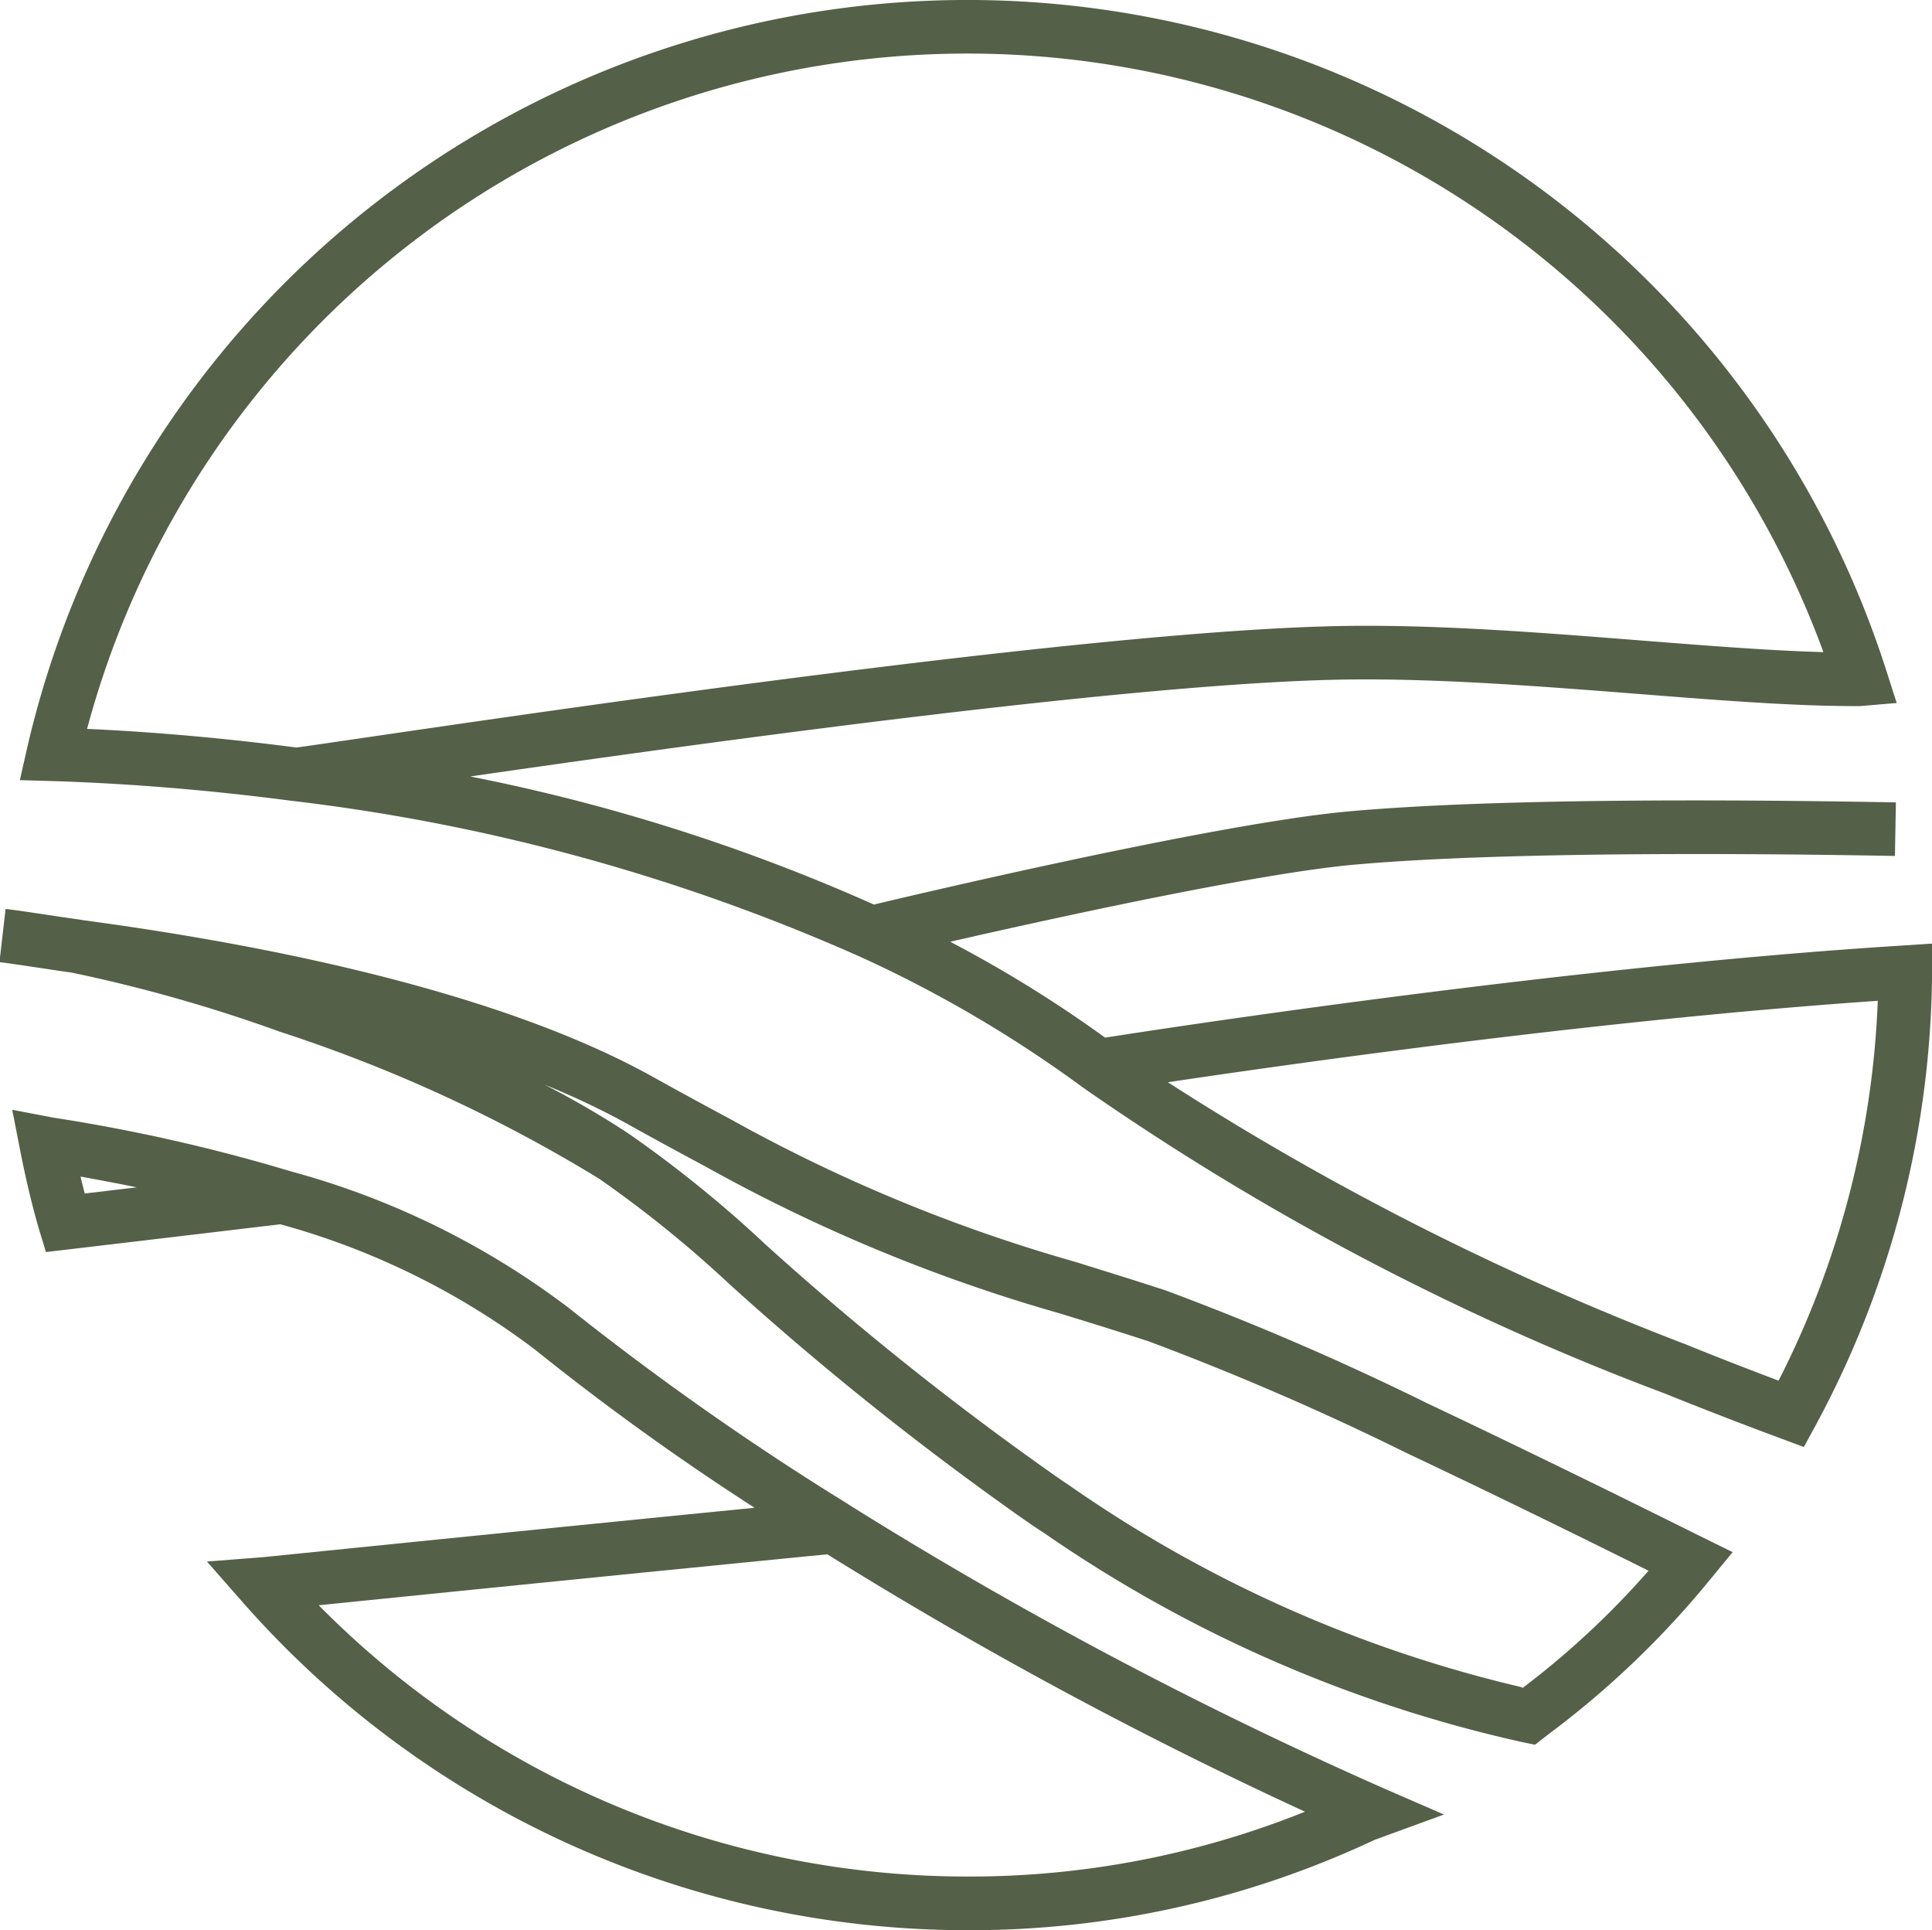 <svg xmlns="http://www.w3.org/2000/svg" width="53.941" height="53.877" viewBox="0 0 53.941 53.877"><g id="Group_3028" data-name="Group 3028" transform="translate(-317.003 -1256)"><path id="Path_1638" data-name="Path 1638" d="M357.009,149.63a77.437,77.437,0,0,0-7.337-3.167c-.94-.307-1.75-.556-2.533-.8a44.992,44.992,0,0,1-9.577-3.959c-.621-.333-1.367-.736-2.2-1.2-4.388-2.441-11.058-3.725-15.9-4.374l-.1-.017c-.2-.026-.529-.076-.877-.128-.465-.07-.946-.142-1.2-.171l-.171,1.485c.225.026.714.1,1.145.164.333.05.653.1.859.126l.065.013a42.859,42.859,0,0,1,5.761,1.64,41.91,41.91,0,0,1,8.908,4.1,32.7,32.7,0,0,1,3.657,2.959,85.505,85.505,0,0,0,7.6,6.124c.347.25.684.488,1,.7l.2.13h0a37.883,37.883,0,0,0,13.338,5.821l.338.07.386-.3a25.479,25.479,0,0,0,4.533-4.347l.6-.73-1.016-.5c-2.694-1.341-5.217-2.569-7.5-3.65m2.629,7.921a36.72,36.72,0,0,1-12.66-5.652l-.151-.1c-.264-.182-.54-.377-.824-.582a84.22,84.22,0,0,1-7.484-6.029A33.78,33.78,0,0,0,334.7,142.1a24.538,24.538,0,0,0-2.365-1.379,21.227,21.227,0,0,1,2.308,1.093c.837.467,1.59.873,2.22,1.211A46.247,46.247,0,0,0,346.7,147.1c.777.238,1.581.485,2.508.788a77.561,77.561,0,0,1,7.163,3.1c2.077.983,4.355,2.09,6.785,3.3a23.6,23.6,0,0,1-3.518,3.274" transform="translate(-0.126 1145.559)" fill="#546048"></path><path id="Path_1639" data-name="Path 1639" d="M342.3,176.783a79.593,79.593,0,0,1-7.8-5.478,22.612,22.612,0,0,0-7.762-3.811,48.819,48.819,0,0,0-6.638-1.5l-1.134-.216.212,1.085c.161.824.328,1.528.529,2.23l.2.655.619-.073c1.229-.144,2.492-.294,3.753-.444l2.172-.258a20.97,20.97,0,0,1,7.1,3.491,72.239,72.239,0,0,0,6.141,4.423c-5.131.507-11.082,1.111-13.716,1.378l-1.574.123.986,1.122a26.948,26.948,0,0,0,20.244,9.169,26.548,26.548,0,0,0,11.373-2.523l1.934-.706-1.715-.746a118.219,118.219,0,0,1-14.921-7.916m-21.313-8.671c-.04-.156-.079-.313-.117-.475q.8.143,1.571.3l-1.454.172m24.642,19.067a25.451,25.451,0,0,1-18.109-7.573c3.449-.35,9.462-.957,14.2-1.422a121.529,121.529,0,0,0,13.336,7.185,25.1,25.1,0,0,1-9.428,1.81" transform="translate(-1.621 1121.203)" fill="#546048"></path><path id="Path_1640" data-name="Path 1640" d="M372.677,26.393c-9.307.583-20.312,2.264-22.287,2.573a35.306,35.306,0,0,0-4.326-2.677c3-.686,8.554-1.9,11.251-2.149,4.21-.379,11.284-.317,15.126-.246l.027-1.495c-4.73-.087-11.222-.114-15.288.252-3.585.326-11.694,2.229-13.246,2.6a52.64,52.64,0,0,0-11.272-3.576c6.753-.975,18.695-2.622,24.423-2.705,2.587-.038,5.428.186,8.175.4,2.3.181,4.466.351,6.213.34l1.017-.086-.285-.891a26.942,26.942,0,0,0-51.915,2.158l-.2.886.909.027c1.481.045,3.845.177,6.7.554l.06.006a54.836,54.836,0,0,1,15.8,4.348,34.877,34.877,0,0,1,6.2,3.638,73.724,73.724,0,0,0,16.277,8.558c1.025.415,2.121.839,3.256,1.26l.606.225.31-.568a26.93,26.93,0,0,0,3.27-12.684l0-.8Zm-44.87-5.526c-2.343-.307-4.362-.453-5.841-.52A25.45,25.45,0,0,1,346.544,1.495a25.456,25.456,0,0,1,23.9,16.709c-1.489-.041-3.237-.179-5.066-.323-2.781-.219-5.656-.448-8.315-.407-6.718.1-21.708,2.293-27.351,3.119-.939.137-1.7.249-1.906.275m41.384,17.672c-.9-.34-1.776-.68-2.6-1.016a78.334,78.334,0,0,1-14.448-7.313c3.659-.547,12.2-1.751,19.82-2.273a25.452,25.452,0,0,1-2.768,10.6" transform="translate(-2.532 1256)" fill="#546048"></path></g></svg>